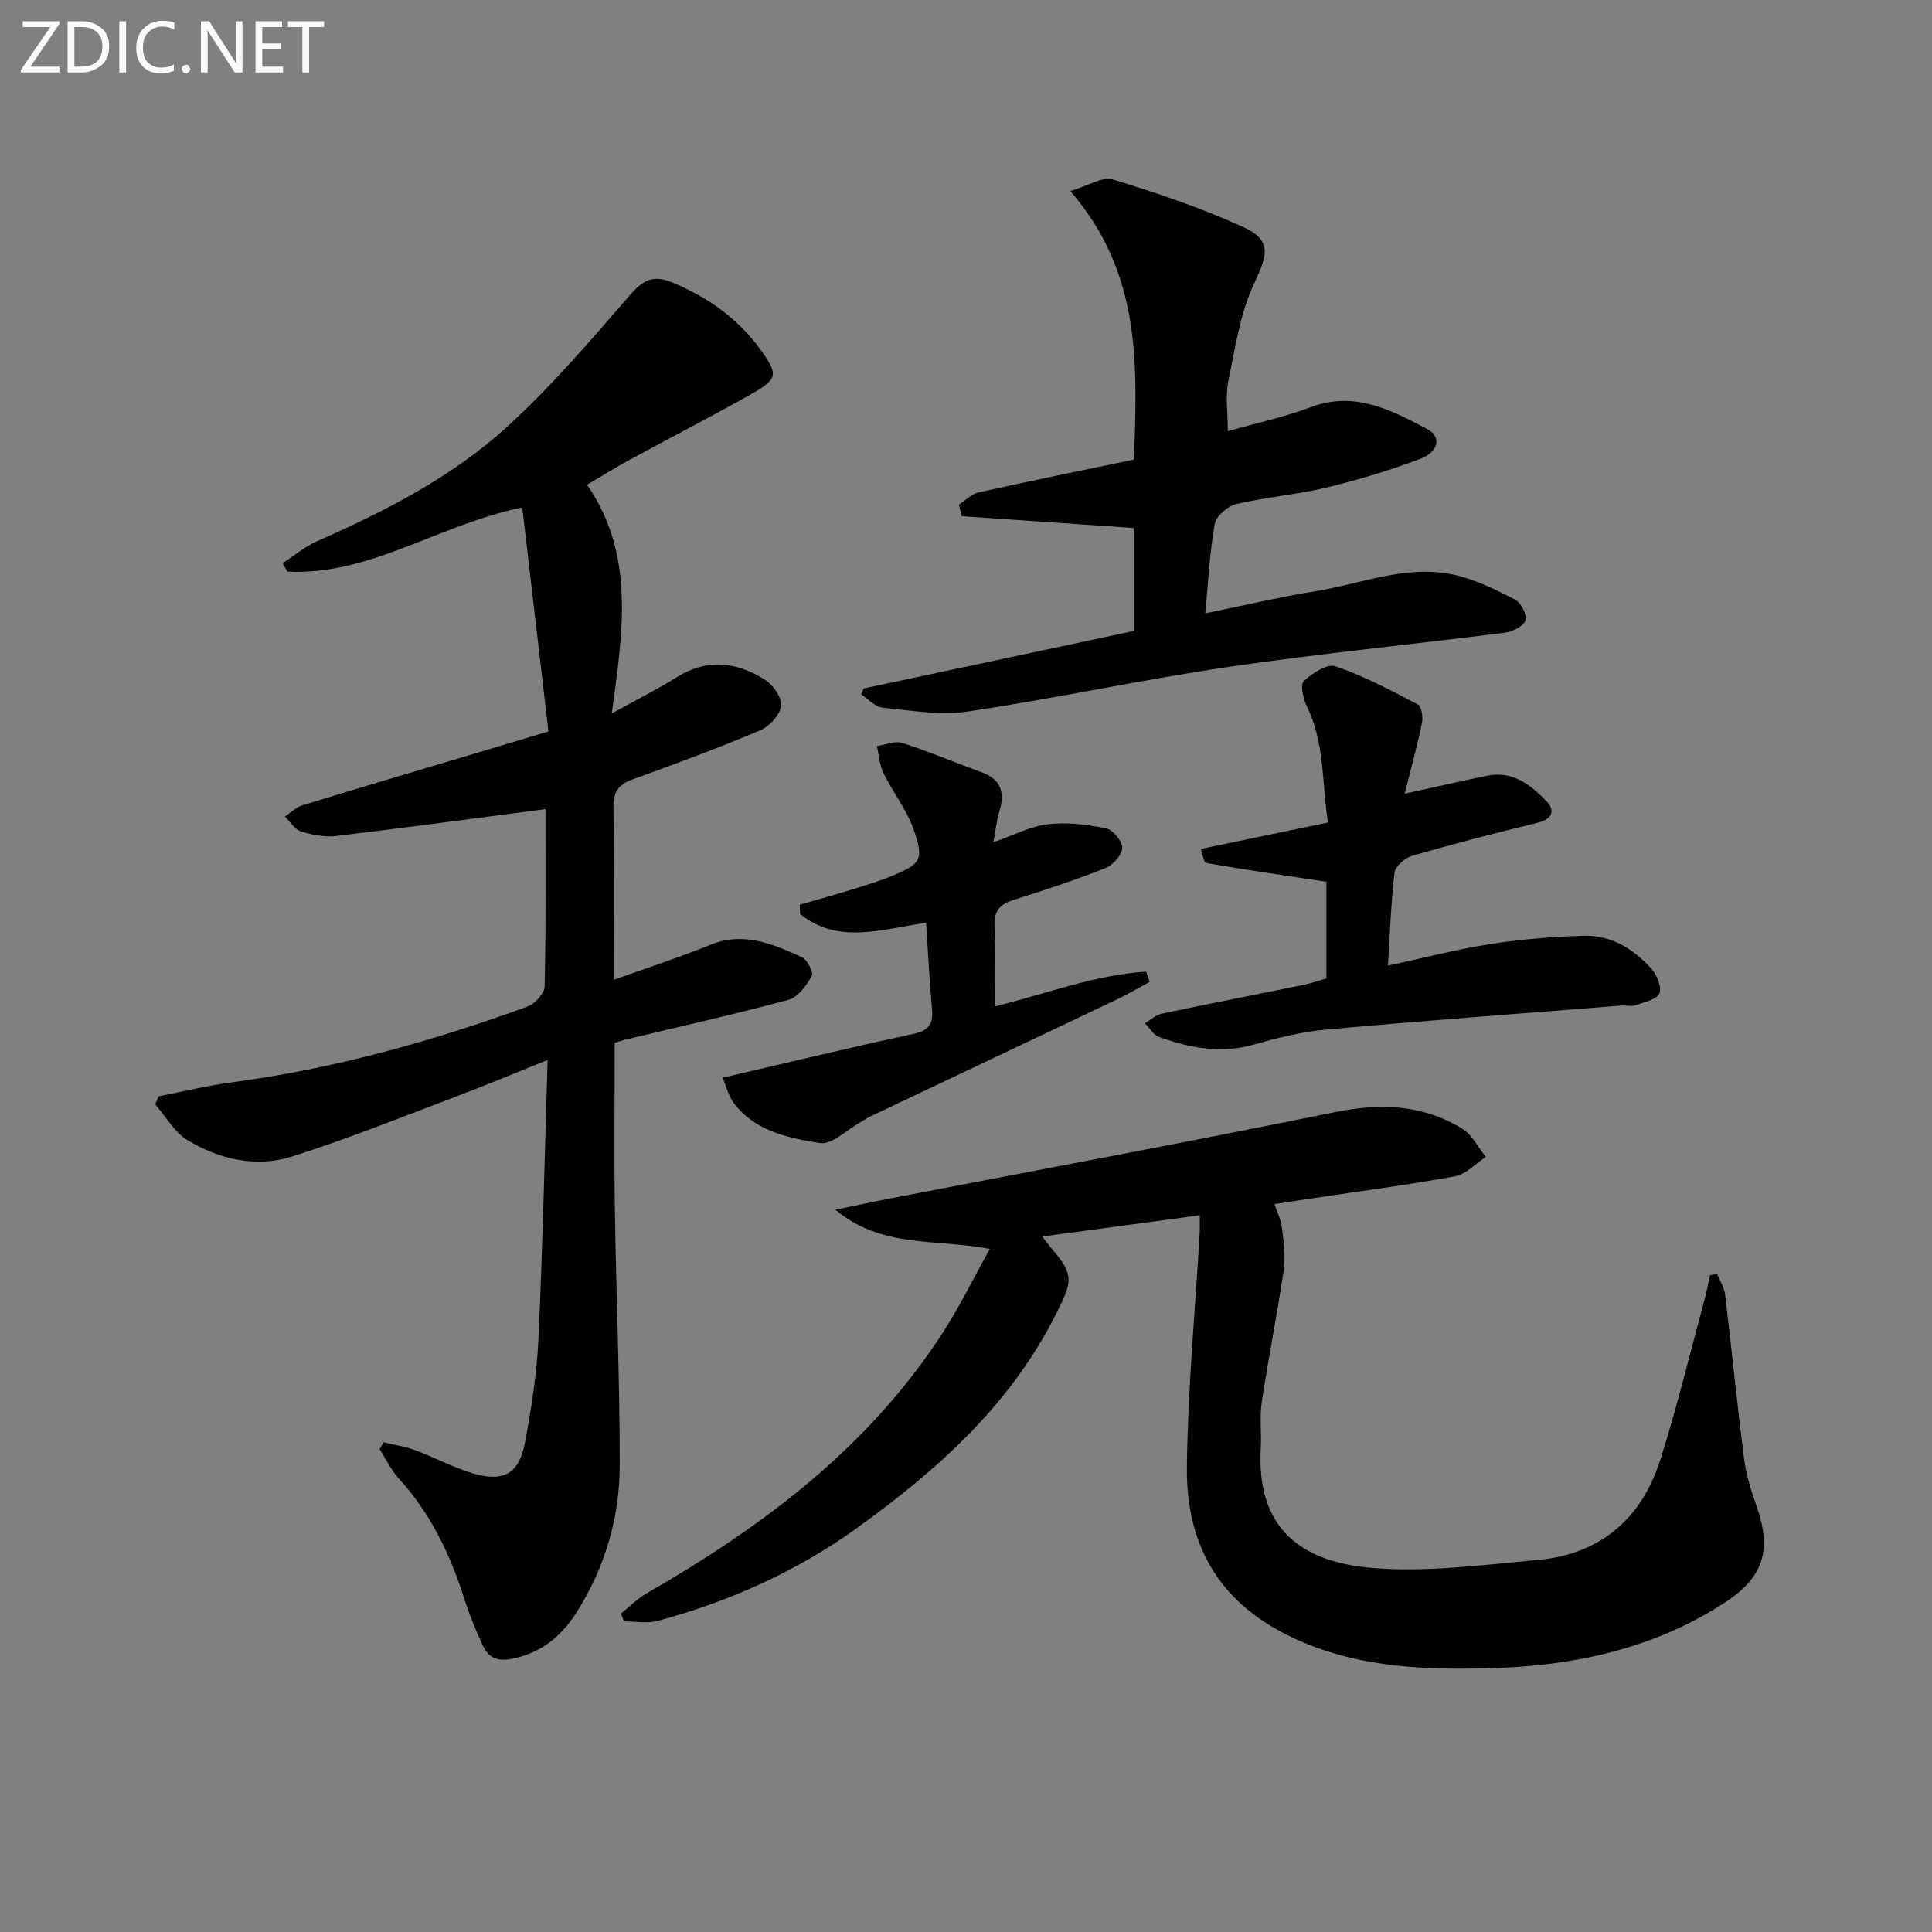 <svg enable-background="new 0 0 400 400" viewBox="0 0 400 400" xmlns="http://www.w3.org/2000/svg"><rect x="0" y="0" width="400" height="400" fill="#808080" stroke="none"/><path d="m112.93 167.52c-14.75 1.92-29 3.86-43.29 5.56-2.39.28-5-.22-7.32-.94-1.3-.41-2.23-2.01-3.33-3.07 1.17-.79 2.24-1.91 3.53-2.31 10.94-3.37 21.92-6.61 32.88-9.89 5.72-1.71 11.43-3.42 18.15-5.43-1.8-15.36-3.59-30.75-5.42-46.38-17.37 3.55-31.51 14.16-48.64 13.28-.33-.58-.66-1.16-.98-1.74 2.37-1.53 4.58-3.42 7.13-4.54 14.07-6.21 27.8-13.21 39.2-23.56 9.17-8.34 17.32-17.86 25.45-27.26 2.83-3.27 4.92-4.46 9.09-2.69 7.25 3.07 13.35 7.36 17.99 13.74 3.83 5.27 3.8 6.14-2.05 9.43-8.26 4.64-16.68 8.98-25 13.5-2.91 1.58-5.72 3.34-8.78 5.14 10.03 14.55 7.4 30.48 5.12 47.35 5.24-2.9 9.51-5.03 13.54-7.55 6.25-3.9 12.35-3.1 18.15.55 1.7 1.07 3.57 3.73 3.37 5.42-.22 1.87-2.4 4.26-4.3 5.06-8.71 3.68-17.59 6.98-26.49 10.19-2.99 1.08-3.99 2.68-3.93 5.85.19 11.64.08 23.29.08 35.63 7.02-2.52 13.62-4.66 20.03-7.26 6.91-2.8 12.94-.12 18.93 2.58 1.11.5 2.44 3.18 2.02 3.92-1.11 1.96-2.86 4.38-4.82 4.9-11.21 3.02-22.55 5.55-33.85 8.26-.63.15-1.24.38-2.12.65 0 11.54-.14 22.99.03 34.43.26 17.64 1.02 35.28 1.01 52.91 0 10.96-3.07 21.35-9 30.67-3.11 4.88-7.32 8.36-13.39 9.53-3.14.61-4.87-.38-6-2.85-1.45-3.16-2.78-6.4-3.83-9.71-2.91-9.13-6.95-17.58-13.5-24.75-1.61-1.76-2.67-4.04-3.98-6.08.26-.48.51-.96.77-1.44 2.19.52 4.46.84 6.55 1.62 4.03 1.49 7.86 3.58 11.96 4.8 6.42 1.9 9.61.06 10.82-6.46 1.3-7 2.43-14.1 2.76-21.2.88-18.94 1.29-37.89 1.91-57.93-6.79 2.73-12.56 5.16-18.41 7.37-11.48 4.33-22.89 8.95-34.57 12.64-7.4 2.34-14.97.57-21.56-3.39-2.72-1.64-4.48-4.88-6.68-7.4.22-.56.45-1.13.67-1.69 5.09-.99 10.14-2.23 15.27-2.91 20.99-2.79 41.24-8.44 61.08-15.66 1.55-.56 3.55-2.73 3.58-4.19.29-12.5.17-24.99.17-36.7z" fill="#010100"/><path d="m248.39 251.61c-10.96 1.48-21.4 2.89-32.6 4.4 1.02 1.31 1.51 2.01 2.07 2.66 4.7 5.4 4.01 6.91.85 13.23-9.44 18.93-24.56 32.39-41.23 44.42-12.52 9.03-26.46 15.25-41.35 19.28-2.16.58-4.61.08-6.93.08-.21-.54-.42-1.07-.64-1.61 1.79-1.43 3.43-3.12 5.39-4.24 24.08-13.83 45.92-30.21 61.26-53.93 3.49-5.4 6.33-11.23 9.72-17.33-11.19-2.12-22.43-.09-31.97-8.11 3.99-.82 7.96-1.68 11.96-2.45 30.47-5.88 60.98-11.55 91.39-17.74 9.43-1.92 18.21-1.63 26.43 3.41 2.05 1.26 3.28 3.85 4.88 5.84-2.1 1.38-4.04 3.58-6.32 4-9.79 1.81-19.68 3.09-29.53 4.57-2.44.37-4.89.75-7.9 1.21.62 1.86 1.37 3.32 1.54 4.85.33 2.92.79 5.94.37 8.8-1.34 9.15-3.17 18.22-4.55 27.36-.47 3.1-.02 6.33-.2 9.49-.87 15.37 6.88 23.46 23 24.82 11.31.95 22.89-.62 34.3-1.64 12.94-1.16 21.52-8.51 25.41-20.72 3.46-10.89 6.14-22.03 9.13-33.07.46-1.7.79-3.44 1.18-5.17.48-.09.97-.18 1.45-.27.57 1.42 1.48 2.79 1.66 4.25 1.37 11.37 2.5 22.78 3.95 34.14.42 3.25 1.44 6.48 2.54 9.59 3.23 9.16 1.54 14.81-6.58 20.09-15.13 9.83-32.04 13.23-49.78 13.6-11.86.25-23.6-.21-34.93-4.38-17.59-6.49-26.85-18.59-26.63-37.36.19-16.09 1.71-32.17 2.64-48.26.06-.82.02-1.64.02-3.81z" fill="#010100"/><path d="m234.76 130.63c0-8 0-15.09 0-21.31-12.08-.83-23.86-1.64-35.64-2.45-.2-.79-.4-1.59-.6-2.38 1.35-.87 2.59-2.21 4.06-2.54 10.67-2.37 21.38-4.54 32.19-6.8.68-19.43 1.64-38.5-13.17-55.59 3.72-1.1 6.66-3.06 8.79-2.41 9.14 2.8 18.28 5.88 26.97 9.84 5.99 2.74 5.12 5.7 2.35 11.57-2.96 6.27-3.99 13.52-5.41 20.43-.62 3.02-.1 6.27-.1 10.29 5.95-1.69 11.72-2.93 17.19-4.98 9.08-3.41 16.6.57 24.09 4.53 3.01 1.6 2.43 4.73-1.5 6.2-6.34 2.38-12.88 4.36-19.47 5.94-6.12 1.47-12.47 1.95-18.59 3.4-1.76.42-4.14 2.49-4.43 4.13-1.04 5.82-1.31 11.79-1.95 18.48 7.95-1.62 15.43-3.38 22.99-4.61 9.42-1.53 18.66-5.51 28.4-3.4 4.41.96 8.64 3.06 12.71 5.14 1.24.63 2.56 3.16 2.2 4.32-.37 1.2-2.66 2.34-4.23 2.55-19.1 2.44-38.29 4.31-57.33 7.11-18.03 2.65-35.88 6.54-53.91 9.22-5.74.85-11.81-.22-17.69-.81-1.54-.15-2.93-1.79-4.38-2.74.17-.41.35-.82.52-1.22 18.65-3.97 37.33-7.95 55.94-11.91z" fill="#010100"/><path d="m274.62 202.58c0-7.17 0-14.12 0-20.02-8.55-1.29-16.73-2.47-24.87-3.88-.53-.09-.77-1.9-1.15-2.91 8.79-1.83 17.18-3.57 26.34-5.48-1.28-8.05-.58-16.35-4.38-24.05-.76-1.55-1.41-4.46-.64-5.19 1.72-1.64 4.85-3.7 6.56-3.11 5.91 2.02 11.5 4.99 17.06 7.91.77.4 1.12 2.59.87 3.79-.97 4.72-2.25 9.38-3.58 14.68 6.65-1.45 11.88-2.66 17.15-3.73 5.21-1.06 8.93 1.93 12.16 5.25 1.93 1.99 1.27 3.75-1.83 4.51-8.7 2.11-17.37 4.36-25.97 6.84-1.46.42-3.45 2.15-3.61 3.46-.75 6.22-.94 12.51-1.37 19.27 7.35-1.58 14.2-3.37 21.16-4.46 6.38-1 12.87-1.52 19.33-1.72 5.63-.18 10.27 2.67 13.96 6.71 1.18 1.3 2.29 3.88 1.76 5.18s-3.13 1.85-4.91 2.48c-.89.31-1.99 0-2.98.08-20.35 1.62-40.71 3.12-61.05 4.96-5.08.46-10.15 1.73-15.08 3.13-6.77 1.91-13.17.69-19.5-1.55-1.2-.42-2.02-1.89-3.02-2.87 1.17-.68 2.26-1.72 3.51-1.99 9.73-2.06 19.5-3.95 29.24-5.94 1.61-.34 3.16-.88 4.84-1.35z" fill="#010100"/><path d="m206 208.37c10.84-2.71 20.78-6.54 31.29-7.21.24.71.48 1.42.73 2.13-2.35 1.26-4.65 2.63-7.06 3.77-16.94 8.06-33.9 16.07-50.84 24.12-.75.35-1.42.87-2.14 1.27-2.74 1.52-5.75 4.6-8.2 4.21-6.45-1.02-13.27-2.4-17.7-8.08-1.28-1.64-1.79-3.88-2.48-5.45 13.7-3.18 26.56-6.29 39.49-9.07 3.16-.68 4.14-2 3.88-5.01-.51-5.91-.83-11.84-1.24-18-9.27 1.36-18.29 4.53-26.08-1.82-.02-.63-.05-1.27-.07-1.9 3.88-1.13 7.77-2.23 11.63-3.42 2.53-.78 5.08-1.56 7.51-2.58 5.97-2.5 6.62-3.29 4.46-9.54-1.43-4.12-4.3-7.72-6.25-11.69-.83-1.7-.94-3.74-1.38-5.63 1.76-.26 3.72-1.14 5.24-.66 5.51 1.76 10.85 4.06 16.31 6.02 4.2 1.5 5.01 4.31 3.79 8.27-.57 1.85-.75 3.81-1.22 6.28 4.2-1.46 7.64-3.31 11.26-3.73 3.96-.46 8.15.05 12.08.85 1.42.29 3.4 2.73 3.33 4.1-.07 1.48-1.97 3.54-3.55 4.16-6.16 2.44-12.47 4.53-18.8 6.51-2.94.92-4.28 2.29-4.08 5.61.33 5.32.09 10.65.09 16.49z" fill="#010100"/><g fill="#fafafa"><path d="m12.4 4.8-6.1 9h6v1.2h-8v-.5l6.1-8.9h-5.7v-1.2h7.6v.4z"/><path d="m14 15v-10.6h3c1.6 0 2.9.5 4 1.4s1.6 2.2 1.6 3.8-.5 3-1.6 3.9-2.4 1.5-4 1.5zm1.4-9.4v8.2h1.6c1.3 0 2.4-.4 3.1-1.1s1.1-1.8 1.1-3.1-.4-2.3-1.2-3-1.8-1-3.1-1z"/><path d="m26.1 4.4v10.6h-1.4v-10.6z"/><path d="m36.1 14.6c-.8.4-1.8.6-2.9.6-1.5 0-2.7-.5-3.6-1.4s-1.4-2.2-1.4-3.8c0-1.7.5-3.1 1.5-4.1s2.3-1.6 3.9-1.6c1 0 1.8.1 2.5.4v1.4c-.8-.4-1.6-.6-2.5-.6-1.2 0-2.1.4-2.9 1.2s-1.1 1.8-1.1 3.2c0 1.3.3 2.3 1 3s1.6 1.1 2.7 1.1c1 0 2-.2 2.7-.7v1.3z"/><path d="m37.6 14.3c0-.2.1-.5.3-.6s.4-.3.6-.3c.3 0 .5.1.6.3s.3.4.3.6-.1.4-.3.6-.4.3-.6.3c-.3 0-.5-.1-.6-.3s-.3-.4-.3-.6z"/><path d="m50.2 15h-1.6l-5.3-8.2c-.2-.2-.3-.5-.4-.7 0 .2.1.7.1 1.5v7.4h-1.4v-10.6h1.7l5.2 8.1c.2.4.4.6.4.7 0-.3-.1-.8-.1-1.5v-7.3h1.4z"/><path d="m58.6 15h-5.7v-10.6h5.5v1.2h-4.1v3.4h3.8v1.2h-3.8v3.6h4.3z"/><path d="m67.1 5.6h-3.1v9.4h-1.4v-9.4h-3v-1.2h7.5z"/></g></svg>